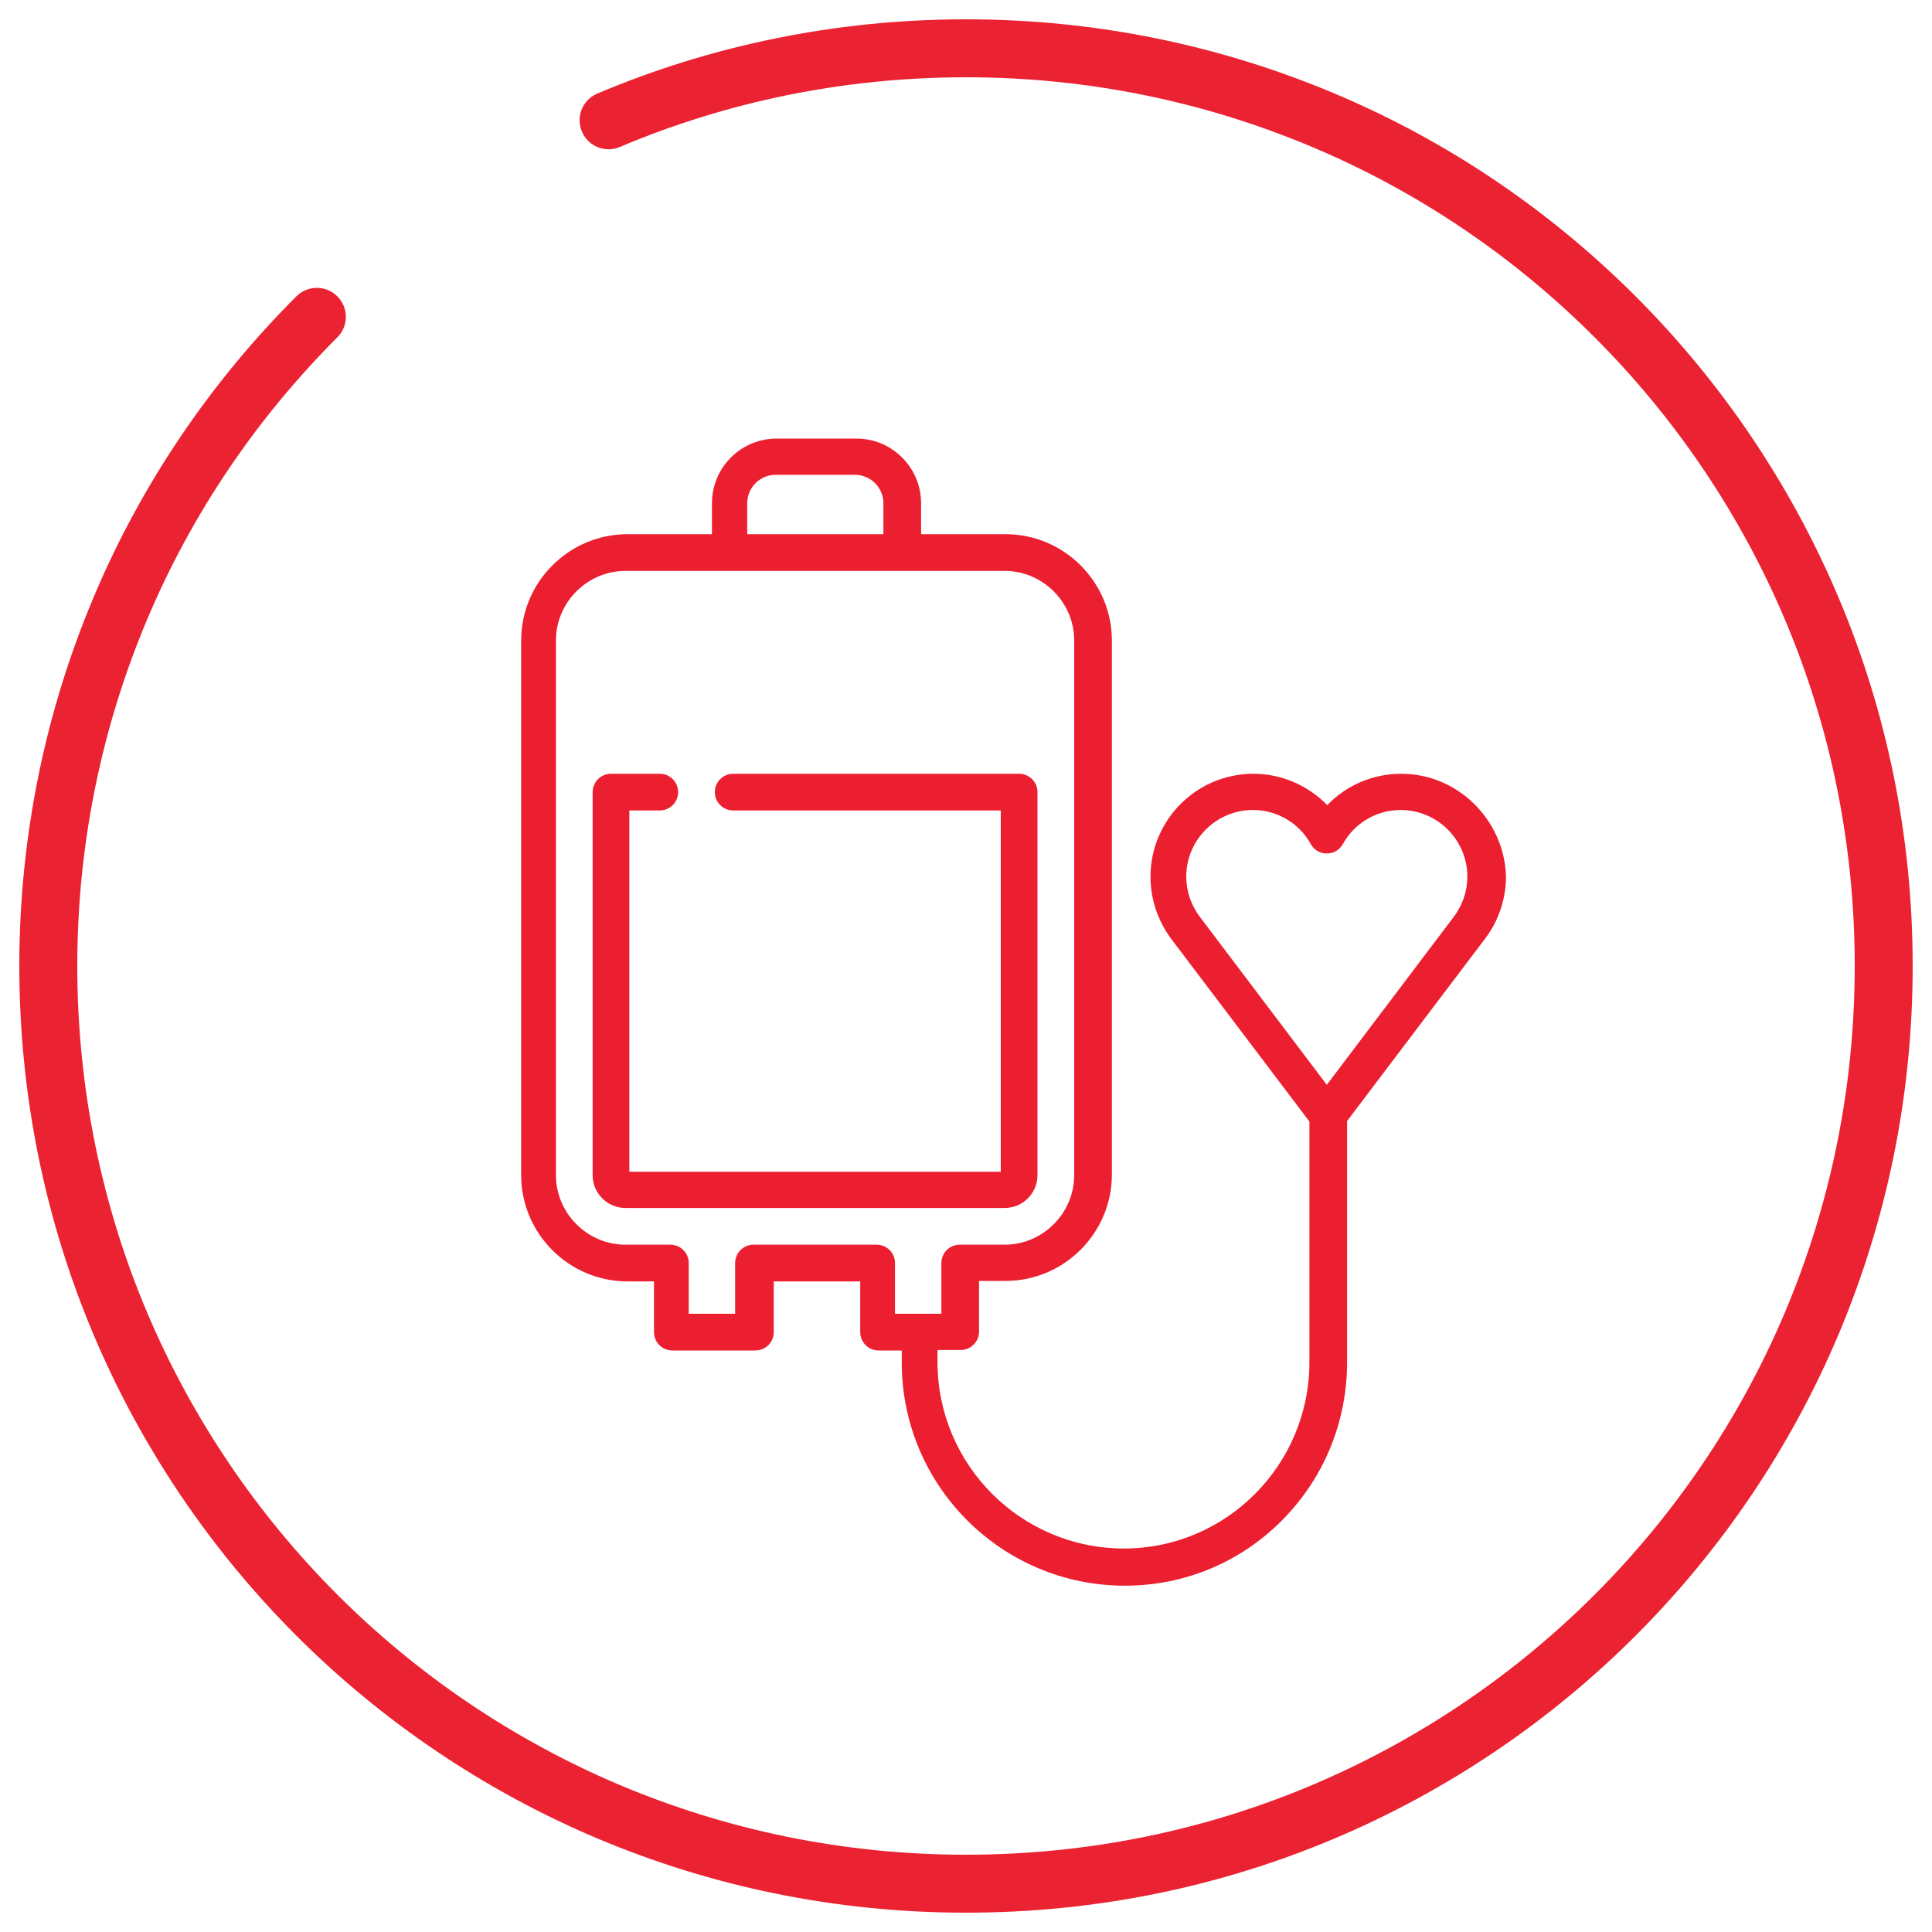 <?xml version="1.0" encoding="utf-8"?>
<!-- Generator: Adobe Illustrator 18.0.0, SVG Export Plug-In . SVG Version: 6.00 Build 0)  -->
<!DOCTYPE svg PUBLIC "-//W3C//DTD SVG 1.1//EN" "http://www.w3.org/Graphics/SVG/1.1/DTD/svg11.dtd">
<svg version="1.1" id="Layer_1" xmlns="http://www.w3.org/2000/svg" xmlns:xlink="http://www.w3.org/1999/xlink" x="0px" y="0px"
	 viewBox="0 0 400 400" enable-background="new 0 0 400 400" xml:space="preserve">
<g>
	<path fill="#EC1F30" d="M214.8,243.3v-79.3c0-2.1-1.7-3.8-3.8-3.8h-59.2c-2.1,0-3.8,1.7-3.8,3.8c0,2.1,1.7,3.8,3.8,3.8h55.4v74.8
		h-76.9v-74.8h6.3c2.1,0,3.8-1.7,3.8-3.8c0-2.1-1.7-3.8-3.8-3.8h-10.1c-2.1,0-3.8,1.7-3.8,3.8v79.3c0,3.8,3.1,6.8,6.8,6.8H208
		C211.8,250.1,214.8,247,214.8,243.3z"/>
	<path fill="#EC1F30" d="M290.1,160.2c-5.9,0-11.4,2.4-15.3,6.5c-4-4.1-9.5-6.5-15.3-6.5c-11.8,0-21.3,9.6-21.3,21.3
		c0,4.7,1.5,9.1,4.3,12.9l28.6,37.8V282c0,21.3-17.2,38.6-38.4,38.6c-21.3,0-38.6-17.3-38.6-38.6v-2.5h4.8c2.1,0,3.8-1.7,3.8-3.8
		v-10.5h5.5c12.1,0,22-9.9,22-22V132.6c0-12.1-9.9-22-22-22h-17.5v-6.4c0-7.4-6-13.4-13.4-13.4h-16.5c-7.4,0-13.4,6-13.4,13.4v6.4
		h-17.5c-12.1,0-22,9.9-22,22v110.7c0,12.1,9.9,22,22,22h5.5v10.5c0,2.1,1.7,3.8,3.8,3.8h17.2c2.1,0,3.8-1.7,3.8-3.8v-10.5h17.9
		v10.5c0,2.1,1.7,3.8,3.8,3.8h4.8v2.5c0,25.5,20.7,46.2,46.2,46.2c12.3,0,23.9-4.8,32.6-13.6c8.6-8.7,13.4-20.3,13.4-32.7v-49.9
		l28.6-37.8c2.8-3.7,4.3-8.2,4.3-12.9C311.4,169.7,301.8,160.2,290.1,160.2z M154.7,104.2c0-3.2,2.6-5.9,5.9-5.9H177
		c3.2,0,5.9,2.6,5.9,5.9v6.4h-28.2V104.2z M185.3,272v-10.5c0-2.1-1.7-3.8-3.8-3.8h-25.5c-2.1,0-3.8,1.7-3.8,3.8V272h-9.6v-10.5
		c0-2.1-1.7-3.8-3.8-3.8h-9.3c-7.9,0-14.4-6.5-14.4-14.4V132.6c0-7.9,6.5-14.4,14.4-14.4H208c7.9,0,14.4,6.5,14.4,14.4v110.7
		c0,7.9-6.5,14.4-14.4,14.4h-9.3c-2.1,0-3.8,1.7-3.8,3.8V272H185.3z M301,189.8l-26.3,34.8l-26.3-34.8c-1.8-2.4-2.8-5.3-2.8-8.3
		c0-7.6,6.2-13.8,13.8-13.8c5,0,9.6,2.7,12,7.1c0.7,1.2,1.9,1.9,3.3,1.9c1.4,0,2.6-0.7,3.3-1.9c2.4-4.4,7-7.1,12-7.1
		c7.6,0,13.8,6.2,13.8,13.8C303.8,184.5,302.8,187.4,301,189.8z"/>
</g>
<path fill="none" stroke="#EB2231" stroke-width="12" stroke-linecap="round" stroke-miterlimit="10" d="M126,24.9
	c22.7-9.6,47.7-14.9,74-14.9s51.2,5.3,74,14.9s43.2,23.5,60.4,40.7s31.1,37.7,40.7,60.4c9.6,22.7,14.9,47.7,14.9,74
	s-5.3,51.2-14.9,74c-9.6,22.7-23.5,43.2-40.7,60.4s-37.7,31.1-60.4,40.7c-22.7,9.6-47.7,14.9-74,14.9s-51.2-5.3-74-14.9
	c-22.7-9.6-43.2-23.5-60.4-40.7S34.5,296.7,24.9,274S10,226.2,10,200s5.3-51.2,14.9-74s23.5-43.2,40.7-60.4"/>
</svg>
